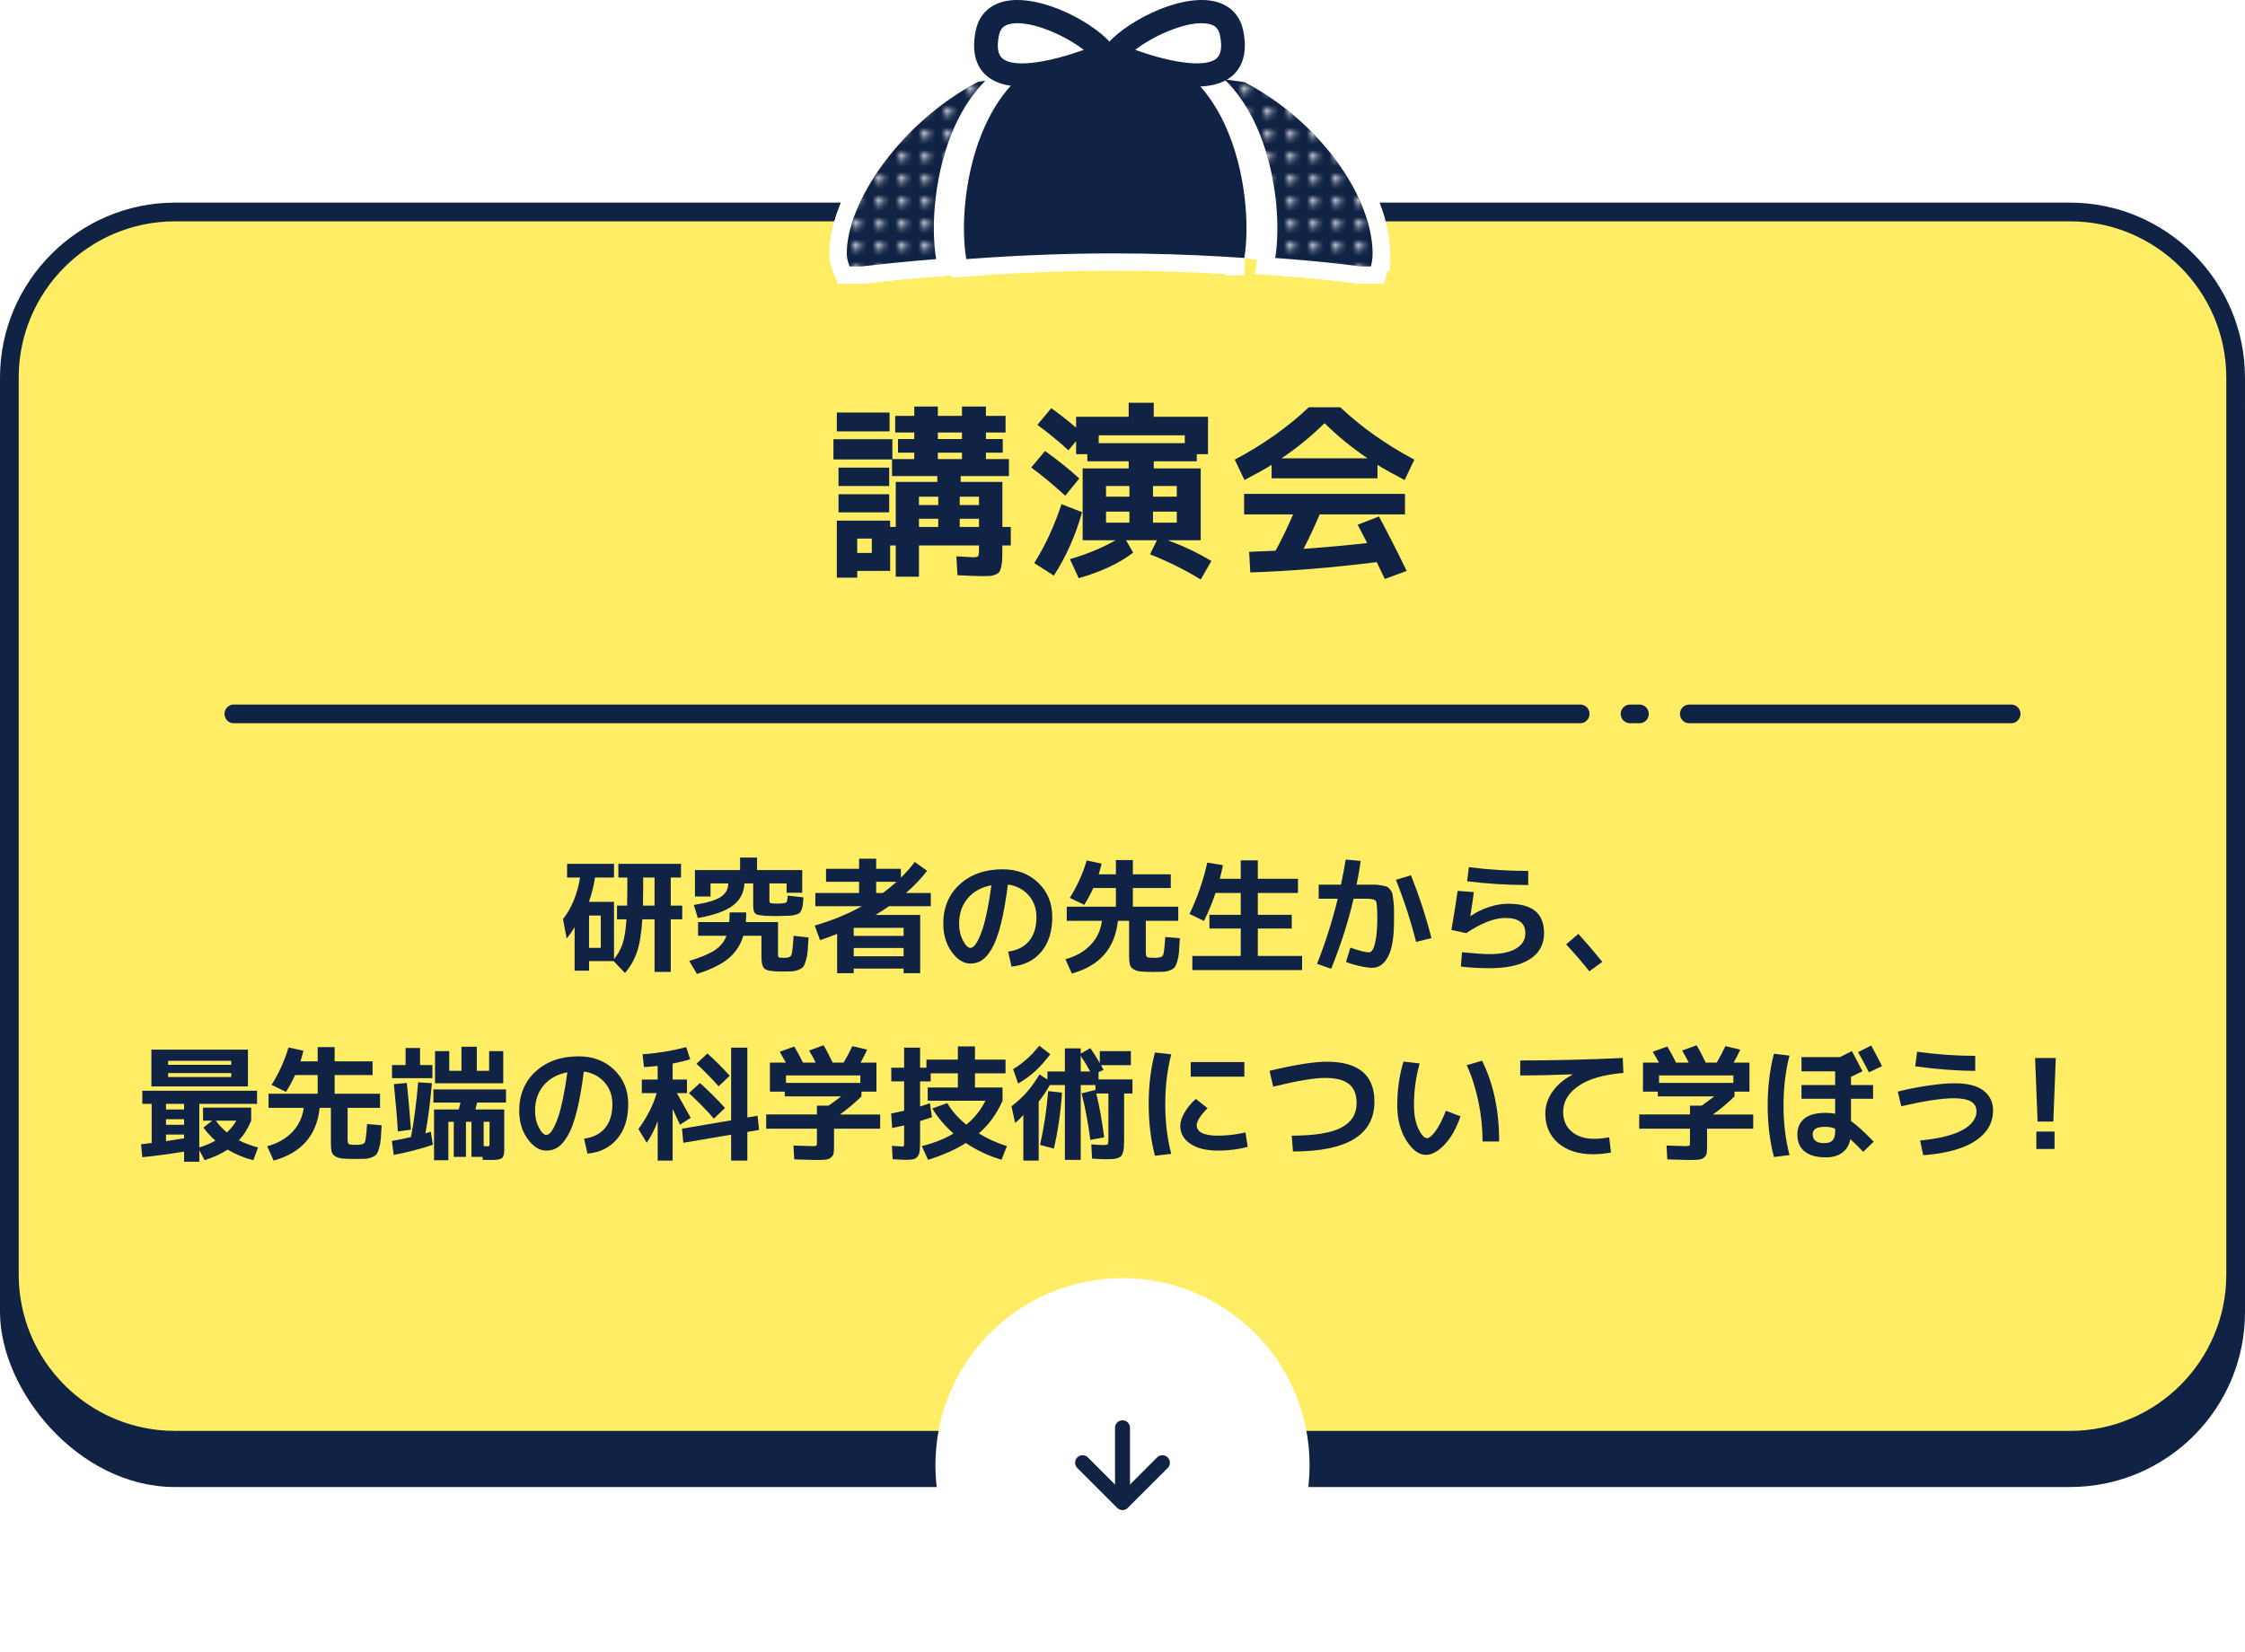 <?xml version="1.0" encoding="UTF-8"?>
<svg id="_レイヤー_2" data-name="レイヤー 2" xmlns="http://www.w3.org/2000/svg" xmlns:xlink="http://www.w3.org/1999/xlink" viewBox="0 0 360 264.999">
  <defs>
    <pattern id="Unnamed_Pattern_5" data-name="Unnamed Pattern 5" x="0" y="0" width="3.5" height="3.5" patternTransform="translate(740.364 -2505.945) scale(.916 .897)" patternUnits="userSpaceOnUse" viewBox="0 0 3.5 3.5">
      <g>
        <rect width="3.5" height="3.5" style="fill: none;"/>
        <rect x="2.39" y="2.39" width="5.72" height="5.72" style="fill: none;"/>
        <rect x="-1.11" y="2.39" width="5.72" height="5.72" style="fill: none;"/>
        <rect x="-4.61" y="2.39" width="5.72" height="5.72" style="fill: none;"/>
        <rect x="2.39" y="-1.11" width="5.72" height="5.72" style="fill: none;"/>
        <g>
          <circle cx="1.75" cy="1.75" r=".697" style="fill: #fff;"/>
          <rect x="-1.11" y="-1.11" width="5.72" height="5.72" style="fill: none;"/>
        </g>
        <rect x="-4.61" y="-1.11" width="5.72" height="5.72" style="fill: none;"/>
        <rect x="2.39" y="-4.61" width="5.72" height="5.72" style="fill: none;"/>
        <rect x="-1.11" y="-4.61" width="5.72" height="5.72" style="fill: none;"/>
        <rect x="-4.61" y="-4.61" width="5.72" height="5.72" style="fill: none;"/>
      </g>
    </pattern>
  </defs>
  <g id="_コンテンツ" data-name="コンテンツ">
    <g>
      <g>
        <rect x="0" y="38.499" width="360" height="200" rx="28.062" ry="28.062" style="fill: #102344;"/>
        <path d="M28.062,33.999h303.875c14.66,0,26.562,11.902,26.562,26.562v143.875c0,14.66-11.902,26.562-26.562,26.562H28.062c-14.66,0-26.562-11.902-26.562-26.562V60.562c0-14.66,11.902-26.562,26.562-26.562Z" style="fill: #ffed65;"/>
        <path d="M331.938,35.499c13.82,0,25.062,11.243,25.062,25.062v143.875c0,13.819-11.243,25.062-25.062,25.062H28.062c-13.819,0-25.062-11.243-25.062-25.062V60.562c0-13.82,11.243-25.062,25.062-25.062h303.875M331.938,32.499H28.062C12.628,32.499,0,45.128,0,60.562v143.875c0,15.434,12.628,28.062,28.062,28.062h303.875c15.434,0,28.062-12.628,28.062-28.062V60.562c0-15.434-12.628-28.062-28.062-28.062h0Z" style="fill: #102344;"/>
      </g>
      <g>
        <path d="M90.939,140.745v-2.2h7.521v2.2h-3.04c-.2,1.307-.527,2.606-.98,3.9h4.021v9.18c.613-.733,1.069-1.55,1.37-2.45.3-.899.51-2.21.63-3.93h-1.521v-2.2h1.62c.026-1.2.04-2.22.04-3.06v-1.44h-1.439v-2.2h10.04v2.2h-1.641v4.5h1.84v2.2h-1.84v8.439h-2.6v-8.439h-1.96c-.147,2.267-.434,4.02-.86,5.26s-1.066,2.36-1.92,3.36l-1.82-1.92h-3.939v1.54h-2.32v-7c-.373.653-.8,1.267-1.28,1.84l-.58-3.12c1.387-1.76,2.301-3.98,2.74-6.66h-2.08ZM94.46,152.026h1.88v-5.181h-1.88v5.181ZM103.1,145.245h1.86v-4.5h-1.82v1.44c0,.786-.014,1.807-.04,3.06Z" style="fill: #102344;"/>
        <path d="M125.84,153.625c.587,0,.943-.156,1.07-.47.126-.313.243-1.337.35-3.07l2.4.28c-.054.96-.104,1.7-.15,2.22-.047.521-.14,1.017-.28,1.49-.14.473-.279.8-.42.979-.14.181-.394.344-.76.49-.367.146-.733.23-1.1.25-.367.021-.904.03-1.61.03-1.413,0-2.307-.137-2.68-.41-.374-.273-.561-.917-.561-1.93v-3.4h-2.899c-.44,1.48-1.244,2.7-2.41,3.66-1.167.96-2.844,1.78-5.03,2.46l-1.24-2.08c1.813-.547,3.174-1.116,4.08-1.71.906-.593,1.54-1.37,1.9-2.33h-4.561v-2.2h5c.04-.479.061-.993.061-1.54h2.66c0,.547-.021,1.061-.061,1.54h5.16v5.2c0,.267.047.424.14.47.094.047.407.07.94.07ZM125.2,144.906c.506-.026.81-.093.909-.2.101-.106.17-.46.21-1.06l2.521.279c-.04.521-.073.914-.1,1.181-.027.267-.094.529-.2.79-.107.26-.221.439-.34.54-.12.1-.33.193-.631.279-.3.087-.606.137-.92.15s-.77.026-1.37.04c-.093,0-.243.003-.449.01-.207.007-.363.01-.471.01-.106,0-.26-.003-.46-.01-.199-.007-.354-.01-.46-.01-1.187-.026-1.927-.13-2.22-.311-.293-.18-.44-.603-.44-1.27v-3.64h-1.399c-.067,1.467-.68,2.646-1.84,3.54-1.16.893-3.04,1.566-5.641,2.02l-.64-2.1c2.106-.333,3.553-.767,4.34-1.301.787-.532,1.18-1.253,1.18-2.159h-2.84v2.1h-2.5v-4.24h7.24v-2h2.72v2h7.24v3.641h-2.5v-1.5h-2.76v2.56c0,.32.03.507.09.56.06.054.263.087.61.101.053,0,.143.003.27.01s.224.01.29.01.163-.003.29-.01.217-.01.271-.01Z" style="fill: #102344;"/>
        <path d="M140.399,146.745h7.16v9.34h-2.66v-.74h-8v.74h-2.659v-6.3c-1.04.413-1.954.747-2.74,1l-.86-2.34c2.707-.773,5.233-1.807,7.58-3.101h-7.479v-2.119h7.02v-1.801h-5.3v-2.08h5.3v-1.619h2.74v1.619h3.96v1.421c.893-.867,1.633-1.707,2.22-2.521l1.98,1.42c-.881,1.174-2.007,2.36-3.381,3.561h3.98v2.119h-6.7c-.453.32-1.173.787-2.16,1.4ZM136.899,150.106h8v-1.301h-8v1.301ZM136.899,152.045v1.32h8v-1.32h-8ZM143.779,141.425h-3.279v1.801h1.08c.812-.613,1.546-1.214,2.199-1.801Z" style="fill: #102344;"/>
        <path d="M161.66,152.625c1.453-.187,2.572-.753,3.359-1.7.787-.946,1.181-2.227,1.181-3.84,0-1.387-.424-2.557-1.271-3.51s-1.95-1.523-3.31-1.71c-.32,2.533-.697,4.657-1.13,6.37-.434,1.713-.914,3.017-1.44,3.91-.527.894-1.06,1.517-1.6,1.87-.54.353-1.157.529-1.851.529-1.08,0-2.073-.62-2.979-1.859-.907-1.24-1.36-2.754-1.36-4.54,0-2.587.88-4.687,2.64-6.301,1.761-1.612,4.061-2.42,6.9-2.42,2.293,0,4.19.721,5.69,2.16,1.5,1.44,2.25,3.273,2.25,5.5,0,2.32-.591,4.181-1.771,5.58-1.18,1.4-2.77,2.187-4.77,2.36l-.54-2.4ZM158.979,141.986c-1.613.307-2.88,1.007-3.8,2.1-.92,1.094-1.38,2.447-1.38,4.061,0,1.013.206,1.913.62,2.699.413.787.807,1.181,1.18,1.181.187,0,.38-.09.58-.271.2-.18.423-.51.67-.989.247-.48.49-1.087.73-1.82.239-.733.482-1.7.729-2.9s.47-2.553.67-4.06Z" style="fill: #102344;"/>
        <path d="M171.54,144.005c1.173-1.84,2.08-3.84,2.72-6l2.4.521c-.16.627-.32,1.193-.48,1.7h2.76v-2.28h2.721v2.28h6.08v2.199h-6.08v3h7.279v2.261h-5.199v5.06c0,.413.066.663.199.75.134.087.554.13,1.261.13.732,0,1.166-.14,1.3-.42.133-.28.253-1.253.359-2.92l2.341.2c-.054.934-.101,1.66-.141,2.18-.04.521-.127,1.01-.26,1.47-.134.46-.271.783-.41.971-.14.187-.384.353-.729.5-.348.146-.7.229-1.061.25-.359.02-.873.029-1.54.029-.946,0-1.656-.023-2.13-.069-.474-.047-.867-.17-1.18-.37-.313-.2-.507-.457-.58-.771s-.11-.776-.11-1.39v-5.6h-1.8c-.453,4.399-2.913,7.22-7.38,8.46l-1.04-2.301c1.68-.453,3.03-1.22,4.05-2.3,1.021-1.08,1.623-2.366,1.811-3.859h-5.641v-2.261h7.88v-3h-3.62c-.439.974-.927,1.874-1.46,2.7l-2.319-1.12Z" style="fill: #102344;"/>
        <path d="M198.96,137.986h2.74v2.96h6.439v2.28h-6.439v3.5h5.439v2.199h-5.439v4.4h7.1v2.26h-17.6v-2.26h7.76v-4.4h-5.021v-2.199h5.021v-3.5h-4.04c-.507,1.52-1.127,3.013-1.86,4.479l-2.319-1.12c1.253-2.586,2.206-5.333,2.859-8.24l2.5.421c-.146.786-.313,1.513-.5,2.18h3.36v-2.96Z" style="fill: #102344;"/>
        <path d="M215.84,154.285l.7-2.3c1.413.507,2.413.76,3,.76.227,0,.433-.167.62-.5.187-.333.35-.923.489-1.77.141-.847.21-1.891.21-3.131,0-1.6-.069-2.532-.21-2.8-.14-.267-.644-.399-1.51-.399h-2.08c-.88,3.76-2.08,7.507-3.6,11.239l-2.26-.8c1.333-3.373,2.439-6.853,3.319-10.439h-3.06v-2.261h3.58c.307-1.453.56-2.793.76-4.02l2.4.22c-.174,1.254-.394,2.521-.66,3.8h2.85c.34,0,.717.04,1.13.12s.697.147.851.2c.152.054.333.207.54.46.206.254.33.48.369.68.04.2.094.558.16,1.07.066.514.101.983.101,1.41v1.92c0,2.56-.313,4.447-.94,5.66s-1.474,1.82-2.54,1.82c-.52,0-1.187-.091-2-.271s-1.554-.403-2.22-.67ZM223.84,141.106l2.42-.721c1.333,3.348,2.427,6.707,3.28,10.08l-2.46.601c-.88-3.453-1.96-6.773-3.24-9.96Z" style="fill: #102344;"/>
        <path d="M233.74,142.885l2.6.2c-.12,1-.307,2.273-.561,3.82l.04.02c.881-.612,1.86-1.097,2.94-1.449,1.08-.354,2.093-.53,3.04-.53,1.986,0,3.45.39,4.391,1.17.939.78,1.409,1.97,1.409,3.57,0,1.773-.746,3.149-2.239,4.13-1.494.979-3.66,1.47-6.501,1.47-1.56,0-3.093-.087-4.6-.26l.18-2.3c1.947.199,3.42.3,4.42.3,1.841,0,3.257-.297,4.251-.891.993-.593,1.489-1.409,1.489-2.449,0-1.641-1.066-2.46-3.2-2.46-1.76,0-3.854.813-6.279,2.439l-2.38-.52c.399-2.267.732-4.354,1-6.261ZM235.54,139.085c3.146.4,6.319.601,9.52.601v2.26c-3.293,0-6.56-.2-9.8-.601l.28-2.26Z" style="fill: #102344;"/>
        <path d="M251.14,151.465l1.96-1.68c1.227,1.347,2.507,2.84,3.841,4.48l-2.08,1.52c-1.16-1.467-2.4-2.906-3.721-4.32Z" style="fill: #102344;"/>
        <path d="M32.56,179.745v-2.1h7.72v2.1c-.507,1.24-1.166,2.287-1.979,3.14.813.428,1.84.813,3.08,1.16l-.76,2.04c-1.467-.373-2.841-.939-4.12-1.7-1,.653-2.228,1.221-3.681,1.7l-.859-1.6v1.84h-2.44v-1.62c-2.279.373-4.514.673-6.7.9l-.199-2.08c.746-.08,1.312-.146,1.699-.2v-6.28h-1.5v-2.1h18.4v2.1h-9.26v6.98c.88-.253,1.74-.613,2.58-1.08-.681-.587-1.32-1.287-1.92-2.101l1.399-1.1h-1.46ZM26.96,174.245h-2.681v-5.9h15.48v5.9h-12.8ZM29.52,177.045h-2.899v.9h2.899v-.9ZM26.62,180.406h2.899v-.9h-2.899v.9ZM29.52,182.566v-.601h-2.899v1.061c.52-.08,1.486-.233,2.899-.46ZM26.96,170.785h10.12v-.64h-10.12v.64ZM26.96,172.106v.64h10.12v-.64h-10.12ZM34.62,179.745c.453.653,1.04,1.28,1.76,1.88.587-.533,1.093-1.16,1.52-1.88h-3.279Z" style="fill: #102344;"/>
        <path d="M43.54,174.005c1.173-1.84,2.08-3.84,2.72-6l2.4.521c-.16.627-.32,1.193-.48,1.7h2.76v-2.28h2.721v2.28h6.08v2.199h-6.08v3h7.279v2.261h-5.199v5.06c0,.413.066.663.199.75.134.087.554.13,1.261.13.732,0,1.166-.14,1.3-.42.133-.28.253-1.253.359-2.92l2.341.2c-.054.934-.101,1.66-.141,2.18-.04.521-.127,1.01-.26,1.47-.134.46-.271.783-.41.971-.14.187-.384.353-.729.5-.348.146-.7.229-1.061.25-.359.02-.873.029-1.54.029-.946,0-1.656-.023-2.13-.069-.474-.047-.867-.17-1.18-.37-.313-.2-.507-.457-.58-.771s-.11-.776-.11-1.39v-5.6h-1.8c-.453,4.399-2.913,7.22-7.38,8.46l-1.04-2.301c1.68-.453,3.03-1.22,4.05-2.3,1.021-1.08,1.623-2.366,1.811-3.859h-5.641v-2.261h7.88v-3h-3.62c-.439.974-.927,1.874-1.46,2.7l-2.319-1.12Z" style="fill: #102344;"/>
        <path d="M65.899,182.366c.467-2.387.854-5.313,1.16-8.78l2.2.141c-.254,2.973-.6,5.653-1.04,8.04.106-.027.257-.07.45-.131.193-.06.33-.103.41-.13l.34,2.101c-2.067.692-4.16,1.232-6.28,1.62l-.3-2.24c.813-.134,1.833-.34,3.06-.62ZM65.04,168.085h2.319v2.74h1.98v2.1h-6.48v-2.1h2.181v-2.74ZM63.16,173.885l2.08-.199c.199,1.813.42,4.313.659,7.5l-2.1.279c-.12-2.08-.333-4.606-.64-7.58ZM69.5,176.845v-2.119h11.64v2.119h-4.64c-.094.454-.181.82-.26,1.101h4.619v6.479c0,.681-.123,1.12-.369,1.32-.247.2-.797.3-1.65.3-.547,0-1.027-.007-1.44-.02l-.02-.48h-1.78v-5.62h-.88v5.62h-1.96v-5.62h-.86v6.16h-2.3v-8.14h3.96c.134-.48.227-.847.28-1.101h-4.34ZM76.46,167.885v3.86h1.979v-3.16h2.261v5.16h-10.94v-5.16h2.28v3.16h1.96v-3.86h2.46ZM78.5,179.925h-.94v3.9c.187.014.38.02.58.02.173,0,.276-.02.311-.06.032-.04.05-.153.05-.34v-3.521Z" style="fill: #102344;"/>
        <path d="M93.66,182.625c1.453-.187,2.572-.753,3.359-1.7.787-.946,1.181-2.227,1.181-3.84,0-1.387-.424-2.557-1.271-3.51s-1.95-1.523-3.31-1.71c-.32,2.533-.697,4.657-1.13,6.37-.434,1.713-.914,3.017-1.44,3.91-.527.894-1.06,1.517-1.6,1.87-.54.353-1.157.529-1.851.529-1.08,0-2.073-.62-2.979-1.859-.907-1.24-1.36-2.754-1.36-4.54,0-2.587.88-4.687,2.64-6.301,1.761-1.612,4.061-2.42,6.9-2.42,2.293,0,4.19.721,5.69,2.16,1.5,1.44,2.25,3.273,2.25,5.5,0,2.32-.591,4.181-1.771,5.58-1.18,1.4-2.77,2.187-4.77,2.36l-.54-2.4ZM90.979,171.986c-1.613.307-2.88,1.007-3.8,2.1-.92,1.094-1.38,2.447-1.38,4.061,0,1.013.206,1.913.62,2.699.413.787.807,1.181,1.18,1.181.187,0,.38-.09.58-.271.2-.18.423-.51.67-.989.247-.48.49-1.087.73-1.82.239-.733.482-1.7.729-2.9s.47-2.553.67-4.06Z" style="fill: #102344;"/>
        <path d="M102.92,173.146h2.54v-2.181c-.72.08-1.454.141-2.2.181l-.22-2.061c2.319-.146,4.653-.526,7-1.14l.64,1.939c-.827.268-1.767.5-2.82.7v2.561h2.301v2.18h-1.62c.8,1.413,1.54,2.733,2.22,3.96l-1.72,1.1c-.254-.56-.647-1.399-1.181-2.52v8.28h-2.399v-6.341c-.467,1.308-1.054,2.468-1.76,3.48l-1.32-2.2c1.413-1.96,2.387-3.88,2.92-5.76h-2.38v-2.18ZM117.24,181.986l-7.66,1.3-.221-2.26,7.881-1.34v-11.66h2.6v11.2l1.64-.28.24,2.28-1.88.319v4.601h-2.6v-4.16ZM114.479,179.406c-1.213-1.373-2.547-2.733-4-4.08l1.761-1.62c1.492,1.334,2.833,2.667,4.02,4l-1.78,1.7ZM115.24,174.226c-1.147-1.28-2.334-2.487-3.561-3.62l1.76-1.641c1.254,1.12,2.447,2.313,3.58,3.58l-1.779,1.681Z" style="fill: #102344;"/>
        <path d="M131,183.146v-2.12h-8.141v-2.28h8.141v-1.42h1.88c.52-.36,1.187-.854,2-1.48h-9.04v-.76h-2.38v-4.66h2.56c-.307-.573-.633-1.152-.979-1.739l2.319-.841c.453.733.92,1.594,1.4,2.58h2.04c-.347-.692-.7-1.34-1.06-1.939l2.319-.84c.427.693.913,1.62,1.46,2.779h1.76c.533-.906,1-1.786,1.4-2.64l2.38.56c-.293.654-.646,1.348-1.06,2.08h2.54v4.66h-2.4v.76c-1.12,1.094-2.273,2.061-3.46,2.9h6.46v2.28h-7.399v2.54c0,.627-.021,1.083-.061,1.37-.04.286-.184.526-.43.72-.247.193-.547.307-.9.34s-.923.05-1.71.05c-.387,0-1.479-.033-3.28-.1l-.119-2.22c1.64.066,2.64.1,3,.1.373,0,.593-.03.659-.09.067-.061.101-.257.101-.59ZM137.96,172.486h-11.92v1.2h11.92v-1.2Z" style="fill: #102344;"/>
        <path d="M149.5,177.785l2.399-.86c.747,1.268,1.767,2.42,3.061,3.46,1.333-1.119,2.353-2.399,3.06-3.84h-9.26v-2.12h4.84v-2.279h-4.359v1.3h-1.7v4.02c.546-.16,1.073-.333,1.58-.52l.319,2.24c-.653.227-1.286.433-1.899.619v2.94c0,.813-.021,1.413-.061,1.8s-.156.703-.35.95-.437.396-.73.45c-.293.053-.746.08-1.359.08-.24,0-.874-.033-1.9-.101l-.12-2.14c.894.066,1.447.1,1.66.1.146,0,.233-.04.26-.119.027-.08.04-.354.04-.82v-2.44c-.56.134-1.2.273-1.92.42l-.16-2.34c.453-.08,1.146-.227,2.08-.439v-4.7h-2.06v-2.2h2.06v-3.22h2.561v3.22h1.02v-1.3h5.04v-2.12h2.74v2.12h4.9v2.2h-4.9v2.279h4.42v2.12c-.92,2.094-2.187,3.84-3.8,5.24,1.387.854,2.887,1.533,4.5,2.04l-.86,2.18c-2.054-.6-3.96-1.493-5.72-2.68-1.68,1.053-3.7,1.953-6.061,2.7l-1-2.2c1.934-.493,3.627-1.167,5.08-2.021-1.413-1.253-2.547-2.593-3.399-4.02Z" style="fill: #102344;"/>
        <path d="M170.76,168.146h2.54v.84l1.54-.88c.533.76,1.04,1.56,1.52,2.399v-1.92h4.98v2.26h-4.78c.134.24.267.487.4.74l-.8.38v1.16h5.439v2.26h-1.34v7.261c0,.547-.01.977-.03,1.29-.02.313-.069.606-.149.88-.08.272-.174.47-.28.59s-.283.227-.53.32c-.247.093-.51.149-.79.17-.279.02-.66.029-1.14.029-.561,0-1.3-.033-2.22-.1l-.12-2.28c.812.067,1.446.101,1.899.101.413,0,.657-.04.73-.12s.11-.347.11-.8v-7.341h-1.94c.507,2.08.927,4.42,1.26,7.021l-2.22.42c-.36-2.786-.827-5.273-1.4-7.46l2.221-.561v-.779h-2.36v12h-2.54v-12h-2.42c-.48.894-1.073,1.779-1.78,2.66v9.46h-2.46v-7.32c-.493.56-.934.987-1.32,1.28l-.579-2.681c.96-.732,1.776-1.482,2.449-2.25.674-.767,1.356-1.716,2.051-2.85l1.26.82v-1.301h2.8v-3.699ZM163.26,173.785l-.8-2.3c1.626-1,3.02-2.253,4.18-3.76l1.78,1.359c-.827,1.094-1.634,2-2.42,2.72-.787.721-1.7,1.381-2.74,1.98ZM166.779,183.625c.627-2.76,1.061-5.633,1.301-8.62l2.22.24c-.214,3.146-.646,6.14-1.3,8.98l-2.221-.601ZM174.819,171.845c-.439-.812-.946-1.646-1.52-2.5v2.5h1.52Z" style="fill: #102344;"/>
        <path d="M187.819,169.106c-.64,2.439-.96,5.1-.96,7.979s.32,5.54.96,7.98l-2.619.3c-.667-2.547-1-5.307-1-8.28,0-2.973.333-5.733,1-8.28l2.619.301ZM199.72,181.625l.36,2.32c-1.521.399-3.101.6-4.74.6-1.88,0-3.363-.363-4.45-1.09s-1.63-1.696-1.63-2.91c0-.586.223-1.276.67-2.069.446-.794,1.057-1.537,1.83-2.23l1.88,1.5c-.547.533-.974,1.044-1.28,1.53s-.46.877-.46,1.17c0,1.133,1.146,1.7,3.44,1.7,1.439,0,2.9-.174,4.38-.521ZM190.939,172.686v-2.341h8.601v2.341h-8.601Z" style="fill: #102344;"/>
        <path d="M204.16,174.285l-.58-2.54c4.08-.973,7.133-1.46,9.16-1.46,5.106,0,7.659,2.134,7.659,6.4,0,5.333-4.354,8-13.06,8l-.2-2.54c3.667,0,6.316-.431,7.95-1.29,1.633-.86,2.45-2.163,2.45-3.91,0-1.4-.407-2.427-1.221-3.08s-2.1-.98-3.859-.98c-1.681,0-4.447.467-8.3,1.4Z" style="fill: #102344;"/>
        <path d="M227.66,170.566c-.614,2.106-.92,4.347-.92,6.72,0,1.48.236,2.727.71,3.74.473,1.014.942,1.52,1.409,1.52.334,0,.78-.38,1.341-1.14.56-.76,1.112-1.847,1.659-3.26l2.341.899c-.667,1.934-1.521,3.447-2.561,4.54-1.04,1.094-2.033,1.641-2.979,1.641-1.134,0-2.184-.773-3.15-2.32s-1.45-3.42-1.45-5.62c0-2.507.333-4.847,1-7.02l2.601.3ZM235.2,170.845l2.46-.72c1.826,3.68,2.739,8,2.739,12.96h-2.659c0-2.146-.224-4.286-.671-6.42-.446-2.133-1.069-4.073-1.869-5.82Z" style="fill: #102344;"/>
        <path d="M243.78,170.085c5.387,0,10.866-.133,16.439-.399l.101,2.399c-3.188.267-5.594.967-7.221,2.101-1.627,1.133-2.439,2.513-2.439,4.14,0,1.333.453,2.387,1.359,3.16.907.773,2.101,1.16,3.58,1.16.773,0,1.587-.08,2.44-.24l.3,2.439c-1,.187-1.96.28-2.88.28-2.333,0-4.193-.594-5.58-1.78s-2.08-2.772-2.08-4.76c0-1.227.38-2.387,1.141-3.479.76-1.094,1.84-2.014,3.239-2.761v-.04c-2.92.12-5.72.181-8.399.181v-2.4Z" style="fill: #102344;"/>
        <path d="M271,183.146v-2.12h-8.14v-2.28h8.14v-1.42h1.88c.521-.36,1.187-.854,2-1.48h-9.04v-.76h-2.38v-4.66h2.56c-.307-.573-.633-1.152-.979-1.739l2.32-.841c.453.733.92,1.594,1.399,2.58h2.04c-.347-.692-.7-1.34-1.06-1.939l2.319-.84c.427.693.913,1.62,1.46,2.779h1.761c.533-.906,1-1.786,1.399-2.64l2.38.56c-.293.654-.646,1.348-1.06,2.08h2.54v4.66h-2.4v.76c-1.12,1.094-2.273,2.061-3.46,2.9h6.46v2.28h-7.399v2.54c0,.627-.021,1.083-.061,1.37-.04.286-.184.526-.43.72-.247.193-.547.307-.9.34s-.923.05-1.71.05c-.387,0-1.479-.033-3.279-.1l-.12-2.22c1.64.066,2.64.1,3,.1.373,0,.593-.03.66-.09.066-.061.1-.257.1-.59ZM277.96,172.486h-11.92v1.2h11.92v-1.2Z" style="fill: #102344;"/>
        <path d="M284.46,169.005l2.5.3c-.64,2.44-.96,5.101-.96,7.98s.32,5.54.96,7.98l-2.5.3c-.667-2.547-1-5.307-1-8.28,0-2.973.333-5.733,1-8.28ZM294.28,178.625v-2.399h-5.4v-2.2h5.4v-2.2h-5.4v-2.28h6.16l1.92-.96c.613,1.134,1.18,2.214,1.7,3.24l-1.84.88v1.32h3.54v2.2h-3.54v3.579c.973.694,2.187,1.794,3.64,3.301l-1.68,1.64c-.707-.76-1.394-1.44-2.061-2.04-.187.947-.62,1.67-1.3,2.17s-1.547.75-2.6.75c-1.507,0-2.65-.313-3.431-.939-.779-.627-1.17-1.54-1.17-2.74,0-1.066.367-1.91,1.101-2.53.732-.62,1.899-.93,3.5-.93.52,0,1.006.047,1.46.14ZM294.28,181.026c-.467-.2-1-.3-1.601-.3-.707,0-1.217.1-1.529.3-.313.2-.471.507-.471.92,0,.934.627,1.399,1.88,1.399.601,0,1.037-.149,1.311-.449.273-.301.41-.79.41-1.471v-.399ZM301.8,170.986l-2.1,1c-.601-1.16-1.181-2.24-1.74-3.24l2.1-1.06c.48.866,1.061,1.967,1.74,3.3Z" style="fill: #102344;"/>
        <path d="M304.32,175.085c1.56-.399,3.183-.723,4.87-.97,1.687-.247,3.109-.37,4.27-.37,2.08,0,3.623.396,4.63,1.19,1.007.793,1.51,1.843,1.51,3.149,0,2.014-.946,3.647-2.84,4.9s-4.68,2.02-8.359,2.3l-.5-2.36c3.08-.307,5.356-.873,6.83-1.699,1.473-.827,2.21-1.827,2.21-3,0-1.387-1.2-2.08-3.601-2.08-1.934,0-4.753.427-8.46,1.279l-.56-2.34ZM307.12,171.026l.3-2.34c3.187.439,6.293.659,9.32.659v2.4c-2.934,0-6.141-.24-9.62-.72Z" style="fill: #102344;"/>
        <path d="M326.34,169.686h3.32l-.4,10.199h-2.52l-.4-10.199ZM326.54,184.285v-2.8h2.92v2.8h-2.92Z" style="fill: #102344;"/>
      </g>
      <g>
        <path d="M133.649,73.689v-3.24h9.45v3.18h3.51v-1.02h-2.609v-2.19h2.609v-1.05h-3.06v-2.67h3.06v-1.5h3.78v1.5h3.87v-1.5h3.84v1.5h3.15v2.67h-3.15v1.05h2.7v2.19h-2.7v1.02h3.69v2.73h-7.74v.93h6.69v7.229h1.35v2.971h-1.35v.33c0,.779-.011,1.399-.03,1.859-.021.46-.075.88-.165,1.261-.09.379-.195.649-.315.81s-.325.3-.614.42c-.291.12-.585.189-.886.21-.3.02-.729.03-1.29.03-.5,0-1.8-.051-3.899-.15l-.181-3.03c1.601.101,2.51.15,2.73.15.42,0,.675-.064.765-.195.091-.13.136-.494.136-1.095v-.6h-9.631v5.01h-3.72v-5.01h-.899v4.08h-5.28v1.08h-3.271v-9.15h8.551v1.02h.899v-7.229h6.66v-.93h-7.26v-2.67h-9.391ZM134.189,69.189v-3.03h8.46v3.03h-8.46ZM134.46,77.949v-2.94h8.13v2.94h-8.13ZM134.46,82.178v-2.91h8.13v2.91h-8.13ZM137.46,88.689h2.34v-2.311h-2.34v2.311ZM147.359,81.008h3.091v-1.35h-3.091v1.35ZM147.359,83.199v1.319h3.091v-1.319h-3.091ZM150.39,70.418h3.87v-1.05h-3.87v1.05ZM150.39,72.609v1.02h3.87v-1.02h-3.87ZM156.99,81.008v-1.35h-3.091v1.35h3.091ZM156.99,83.199h-3.091v1.319h3.091v-1.319Z" style="fill: #102344;"/>
        <path d="M170.819,79.508c-1.8-1.659-3.62-3.17-5.46-4.53l2.221-2.64c2.06,1.46,3.89,2.931,5.489,4.41l-2.25,2.76ZM173.52,82.149c-1.061,3.76-2.57,7.149-4.529,10.17l-3.15-2.011c1.74-2.739,3.199-5.89,4.38-9.449l3.3,1.29ZM166.35,68.138l2.22-2.67c1.28.9,2.61,1.94,3.99,3.12v-1.74h8.431v-2.25h4.02v2.25h8.7v6h-1.8v1.141h-6.9v1.14h7.53v11.521h-5.25c2.56.96,4.88,2.069,6.96,3.329l-1.71,2.971c-2.46-1.521-5.171-2.87-8.13-4.05l1.109-2.25h-4.95l1.141,1.979c-2.12,1.66-5.03,3.03-8.73,4.11l-1.41-3.061c2.7-.779,5.141-1.789,7.32-3.029h-5.28v-11.521h7.381v-1.14h-6.631v-1.141h-1.8v-2.1l-1.229,1.47c-1.461-1.34-3.12-2.7-4.98-4.08ZM189.99,69.819h-13.801v1.26h13.801v-1.26ZM181.109,79.659v-1.71h-3.75v1.71h3.75ZM181.109,82.058h-3.75v1.771h3.75v-1.771ZM184.89,79.659h3.811v-1.71h-3.811v1.71ZM184.89,82.058v1.771h3.811v-1.771h-3.811Z" style="fill: #102344;"/>
        <path d="M220.89,74.558v2.16h-16.98v-2.16c-1.02.641-2.47,1.451-4.35,2.431l-1.56-3.271c4.5-2.38,8.46-5.18,11.88-8.399h5.04c3.42,3.22,7.38,6.02,11.88,8.399l-1.561,3.271c-1.88-.979-3.33-1.79-4.35-2.431ZM221.13,82.838c1.439,2.681,2.92,5.591,4.439,8.73l-3.51,1.29c-.521-1.121-.95-2.021-1.29-2.7-7.2.899-13.96,1.449-20.28,1.649l-.18-3.3c.319-.02.765-.04,1.335-.06s1.09-.04,1.561-.061c.47-.02.915-.039,1.335-.06.859-1.54,1.8-3.48,2.819-5.82h-7.859v-3.3h25.8v3.3h-13.68c-.82,1.92-1.681,3.761-2.58,5.521,3.64-.26,7.039-.57,10.199-.931-.38-.76-.89-1.739-1.529-2.939l3.42-1.32ZM219.3,73.508c-2.5-1.68-4.8-3.56-6.9-5.64-2.1,2.08-4.4,3.96-6.899,5.64h13.8Z" style="fill: #102344;"/>
      </g>
      <g>
        <circle cx="180" cy="234.999" r="30" style="fill: #fff;"/>
        <g>
          <line x1="180" y1="228.999" x2="180" y2="240.999" style="fill: none; stroke: #102344; stroke-linecap: round; stroke-linejoin: round; stroke-width: 2.4px;"/>
          <line x1="186.4" y1="234.599" x2="180.4" y2="240.599" style="fill: none; stroke: #102344; stroke-linecap: round; stroke-linejoin: round; stroke-width: 2.4px;"/>
          <line x1="173.6" y1="234.599" x2="179.6" y2="240.599" style="fill: none; stroke: #102344; stroke-linecap: round; stroke-linejoin: round; stroke-width: 2.4px;"/>
        </g>
      </g>
      <line x1="37.5" y1="114.499" x2="322.5" y2="114.499" style="fill: none; stroke: #102344; stroke-dasharray: 215.892 8 1.5 8; stroke-linecap: round; stroke-linejoin: round; stroke-width: 3px;"/>
      <g>
        <g>
          <g>
            <path d="M220.106,40.678c0,.672-.089,1.353-.277,2.052h-1.597c-3.347-.428-8.014-.943-13.744-1.353.857-5.212.232-14.083-3.088-21.304-1.339-2.925-3.043-5.387-5.042-7.343,1.071.14,2.16.288,3.24.463,12.164,6.356,20.509,18.501,20.509,27.485Z" style="fill: #102344;"/>
            <path d="M153.185,20.073c-3.365,7.308-3.963,16.301-3.061,21.487-4.828.375-8.889.803-11.959,1.17h-1.919c-.303-.751-.464-1.441-.464-2.052,0-8.251,8.603-21.024,21.08-27.564.384-.061.768-.114,1.151-.166-1.91,1.912-3.534,4.304-4.828,7.125Z" style="fill: #102344;"/>
            <path d="M220.106,40.678c0,.672-.089,1.353-.277,2.052h-1.597c-3.347-.428-8.014-.943-13.744-1.353.857-5.212.232-14.083-3.088-21.304-1.339-2.925-3.043-5.387-5.042-7.343,1.071.14,2.16.288,3.24.463,12.164,6.356,20.509,18.501,20.509,27.485Z" style="fill: url(#Unnamed_Pattern_5);"/>
            <path d="M153.185,20.073c-3.365,7.308-3.963,16.301-3.061,21.487-4.828.375-8.889.803-11.959,1.17h-1.919c-.303-.751-.464-1.441-.464-2.052,0-8.251,8.603-21.024,21.08-27.564.384-.061.768-.114,1.151-.166-1.91,1.912-3.534,4.304-4.828,7.125Z" style="fill: url(#Unnamed_Pattern_5);"/>
            <path d="M199.539,41.376c-1.142-.079-2.329-.157-3.561-.227-5.132-.297-10.968-.506-17.367-.506-7.381,0-14.19.279-20.089.664-1.232.087-2.428.166-3.57.253-.901-5.186-.303-14.179,3.061-21.487,1.294-2.82,2.918-5.212,4.828-7.125,2.499-.367,4.971-.646,7.363-.838h.009c2.66-.218,5.212-.332,7.595-.332h.143c1.901.009,3.9.079,5.988.21,2.41.166,4.926.41,7.47.742,1.999,1.956,3.704,4.418,5.042,7.343,3.32,7.221,3.945,16.091,3.088,21.304Z" style="fill: #102344;"/>
            <path d="M164.015,13.886c-2.161,0-4.148-.424-5.596-1.557-1.377-1.079-2.832-3.248-1.947-7.456.529-2.519,2.245-4.189,4.828-4.703,5.784-1.148,14.797,3.754,17.395,7.442l1.296,1.839-2.082.917c-1.69.744-8.363,3.518-13.894,3.518ZM163.164,3.721c-.392,0-.763.032-1.107.1-1.081.215-1.635.754-1.856,1.803-.399,1.896-.197,3.174.599,3.797,2.084,1.634,8.156.33,12.986-1.427-2.718-2.099-7.392-4.274-10.621-4.274Z" style="fill: #102344;"/>
            <path d="M191.807,13.886c-5.531,0-12.203-2.774-13.894-3.518l-2.082-.917,1.296-1.839c2.598-3.687,11.616-8.591,17.395-7.442,2.583.513,4.298,2.183,4.828,4.703.885,4.207-.571,6.377-1.947,7.456-1.447,1.134-3.434,1.557-5.596,1.557ZM182.038,7.993c4.833,1.755,10.905,3.058,12.985,1.427.795-.624.997-1.901.598-3.797-.221-1.049-.775-1.588-1.856-1.803-3.17-.63-8.678,1.818-11.727,4.172Z" style="fill: #102344;"/>
            <polygon points="170.382 13.823 177.235 8.347 184.089 12.344 182.815 15.992 170.382 13.823" style="fill: #102344;"/>
          </g>
          <g>
            <path d="M220.106,40.678c0,.672-.089,1.353-.277,2.052h-1.597c-3.347-.428-8.014-.943-13.744-1.353.857-5.212.232-14.083-3.088-21.304-1.339-2.925-3.043-5.387-5.042-7.343,1.071.14,2.16.288,3.24.463,12.164,6.356,20.509,18.501,20.509,27.485Z" style="fill: none; stroke: #fff; stroke-width: 5.547px;"/>
            <path d="M153.185,20.073c-3.365,7.308-3.963,16.301-3.061,21.487-4.828.375-8.889.803-11.959,1.17h-1.919c-.303-.751-.464-1.441-.464-2.052,0-8.251,8.603-21.024,21.08-27.564.384-.061.768-.114,1.151-.166-1.91,1.912-3.534,4.304-4.828,7.125Z" style="fill: none; stroke: #fff; stroke-width: 5.547px;"/>
            <path d="M220.106,40.678c0,.672-.089,1.353-.277,2.052h-1.597c-3.347-.428-8.014-.943-13.744-1.353.857-5.212.232-14.083-3.088-21.304-1.339-2.925-3.043-5.387-5.042-7.343,1.071.14,2.16.288,3.24.463,12.164,6.356,20.509,18.501,20.509,27.485Z" style="fill: none; stroke: #fff; stroke-width: 5.547px;"/>
            <path d="M153.185,20.073c-3.365,7.308-3.963,16.301-3.061,21.487-4.828.375-8.889.803-11.959,1.17h-1.919c-.303-.751-.464-1.441-.464-2.052,0-8.251,8.603-21.024,21.08-27.564.384-.061.768-.114,1.151-.166-1.91,1.912-3.534,4.304-4.828,7.125Z" style="fill: none; stroke: #fff; stroke-width: 5.547px;"/>
            <path d="M199.539,41.376c-1.142-.079-2.329-.157-3.561-.227-5.132-.297-10.968-.506-17.367-.506-7.381,0-14.19.279-20.089.664-1.232.087-2.428.166-3.57.253-.901-5.186-.303-14.179,3.061-21.487,1.294-2.82,2.918-5.212,4.828-7.125,2.499-.367,4.971-.646,7.363-.838h.009c2.66-.218,5.212-.332,7.595-.332h.143c1.901.009,3.9.079,5.988.21,2.41.166,4.926.41,7.47.742,1.999,1.956,3.704,4.418,5.042,7.343,3.32,7.221,3.945,16.091,3.088,21.304Z" style="fill: none; stroke: #fff; stroke-width: 5.547px;"/>
            <path d="M164.015,13.886c-2.161,0-4.148-.424-5.596-1.557-1.377-1.079-2.832-3.248-1.947-7.456.529-2.519,2.245-4.189,4.828-4.703,5.784-1.148,14.797,3.754,17.395,7.442l1.296,1.839-2.082.917c-1.69.744-8.363,3.518-13.894,3.518ZM163.164,3.721c-.392,0-.763.032-1.107.1-1.081.215-1.635.754-1.856,1.803-.399,1.896-.197,3.174.599,3.797,2.084,1.634,8.156.33,12.986-1.427-2.718-2.099-7.392-4.274-10.621-4.274Z" style="fill: none; stroke: #fff; stroke-width: 5.547px;"/>
            <path d="M191.807,13.886c-5.531,0-12.203-2.774-13.894-3.518l-2.082-.917,1.296-1.839c2.598-3.687,11.616-8.591,17.395-7.442,2.583.513,4.298,2.183,4.828,4.703.885,4.207-.571,6.377-1.947,7.456-1.447,1.134-3.434,1.557-5.596,1.557ZM182.038,7.993c4.833,1.755,10.905,3.058,12.985,1.427.795-.624.997-1.901.598-3.797-.221-1.049-.775-1.588-1.856-1.803-3.17-.63-8.678,1.818-11.727,4.172Z" style="fill: none; stroke: #fff; stroke-width: 5.547px;"/>
            <polygon points="170.382 13.823 177.235 8.347 184.089 12.344 182.815 15.992 170.382 13.823" style="fill: none; stroke: #fff; stroke-width: 5.547px;"/>
          </g>
          <g>
            <path d="M220.106,40.678c0,.672-.089,1.353-.277,2.052h-1.597c-3.347-.428-8.014-.943-13.744-1.353.857-5.212.232-14.083-3.088-21.304-1.339-2.925-3.043-5.387-5.042-7.343,1.071.14,2.16.288,3.24.463,12.164,6.356,20.509,18.501,20.509,27.485Z" style="fill: #fff;"/>
            <path d="M153.185,20.073c-3.365,7.308-3.963,16.301-3.061,21.487-4.828.375-8.889.803-11.959,1.17h-1.919c-.303-.751-.464-1.441-.464-2.052,0-8.251,8.603-21.024,21.08-27.564.384-.061.768-.114,1.151-.166-1.91,1.912-3.534,4.304-4.828,7.125Z" style="fill: #fff;"/>
            <path d="M220.106,40.678c0,.672-.089,1.353-.277,2.052h-1.597c-3.347-.428-8.014-.943-13.744-1.353.857-5.212.232-14.083-3.088-21.304-1.339-2.925-3.043-5.387-5.042-7.343,1.071.14,2.16.288,3.24.463,12.164,6.356,20.509,18.501,20.509,27.485Z" style="fill: #fff;"/>
            <path d="M153.185,20.073c-3.365,7.308-3.963,16.301-3.061,21.487-4.828.375-8.889.803-11.959,1.17h-1.919c-.303-.751-.464-1.441-.464-2.052,0-8.251,8.603-21.024,21.08-27.564.384-.061.768-.114,1.151-.166-1.91,1.912-3.534,4.304-4.828,7.125Z" style="fill: #fff;"/>
            <path d="M199.539,41.376c-1.142-.079-2.329-.157-3.561-.227-5.132-.297-10.968-.506-17.367-.506-7.381,0-14.19.279-20.089.664-1.232.087-2.428.166-3.57.253-.901-5.186-.303-14.179,3.061-21.487,1.294-2.82,2.918-5.212,4.828-7.125,2.499-.367,4.971-.646,7.363-.838h.009c2.66-.218,5.212-.332,7.595-.332h.143c1.901.009,3.9.079,5.988.21,2.41.166,4.926.41,7.47.742,1.999,1.956,3.704,4.418,5.042,7.343,3.32,7.221,3.945,16.091,3.088,21.304Z" style="fill: #fff;"/>
            <path d="M164.015,13.886c-2.161,0-4.148-.424-5.596-1.557-1.377-1.079-2.832-3.248-1.947-7.456.529-2.519,2.245-4.189,4.828-4.703,5.784-1.148,14.797,3.754,17.395,7.442l1.296,1.839-2.082.917c-1.69.744-8.363,3.518-13.894,3.518ZM163.164,3.721c-.392,0-.763.032-1.107.1-1.081.215-1.635.754-1.856,1.803-.399,1.896-.197,3.174.599,3.797,2.084,1.634,8.156.33,12.986-1.427-2.718-2.099-7.392-4.274-10.621-4.274Z" style="fill: #fff;"/>
            <path d="M191.807,13.886c-5.531,0-12.203-2.774-13.894-3.518l-2.082-.917,1.296-1.839c2.598-3.687,11.616-8.591,17.395-7.442,2.583.513,4.298,2.183,4.828,4.703.885,4.207-.571,6.377-1.947,7.456-1.447,1.134-3.434,1.557-5.596,1.557ZM182.038,7.993c4.833,1.755,10.905,3.058,12.985,1.427.795-.624.997-1.901.598-3.797-.221-1.049-.775-1.588-1.856-1.803-3.17-.63-8.678,1.818-11.727,4.172Z" style="fill: #fff;"/>
            <polygon points="170.382 13.823 177.235 8.347 184.089 12.344 182.815 15.992 170.382 13.823" style="fill: #fff;"/>
          </g>
        </g>
        <g>
          <path d="M220.106,40.678c0,.672-.089,1.353-.277,2.052h-1.597c-3.347-.428-8.014-.943-13.744-1.353.857-5.212.232-14.083-3.088-21.304-1.339-2.925-3.043-5.387-5.042-7.343,1.071.14,2.16.288,3.24.463,12.164,6.356,20.509,18.501,20.509,27.485Z" style="fill: #102344;"/>
          <path d="M153.185,20.073c-3.365,7.308-3.963,16.301-3.061,21.487-4.828.375-8.889.803-11.959,1.17h-1.919c-.303-.751-.464-1.441-.464-2.052,0-8.251,8.603-21.024,21.08-27.564.384-.061.768-.114,1.151-.166-1.91,1.912-3.534,4.304-4.828,7.125Z" style="fill: #102344;"/>
          <path d="M220.106,40.678c0,.672-.089,1.353-.277,2.052h-1.597c-3.347-.428-8.014-.943-13.744-1.353.857-5.212.232-14.083-3.088-21.304-1.339-2.925-3.043-5.387-5.042-7.343,1.071.14,2.16.288,3.24.463,12.164,6.356,20.509,18.501,20.509,27.485Z" style="fill: url(#Unnamed_Pattern_5);"/>
          <path d="M153.185,20.073c-3.365,7.308-3.963,16.301-3.061,21.487-4.828.375-8.889.803-11.959,1.17h-1.919c-.303-.751-.464-1.441-.464-2.052,0-8.251,8.603-21.024,21.08-27.564.384-.061.768-.114,1.151-.166-1.91,1.912-3.534,4.304-4.828,7.125Z" style="fill: url(#Unnamed_Pattern_5);"/>
          <path d="M199.539,41.376c-1.142-.079-2.329-.157-3.561-.227-5.132-.297-10.968-.506-17.367-.506-7.381,0-14.19.279-20.089.664-1.232.087-2.428.166-3.57.253-.901-5.186-.303-14.179,3.061-21.487,1.294-2.82,2.918-5.212,4.828-7.125,2.499-.367,4.971-.646,7.363-.838h.009c2.66-.218,5.212-.332,7.595-.332h.143c1.901.009,3.9.079,5.988.21,2.41.166,4.926.41,7.47.742,1.999,1.956,3.704,4.418,5.042,7.343,3.32,7.221,3.945,16.091,3.088,21.304Z" style="fill: #102344;"/>
          <path d="M164.015,13.886c-2.161,0-4.148-.424-5.596-1.557-1.377-1.079-2.832-3.248-1.947-7.456.529-2.519,2.245-4.189,4.828-4.703,5.784-1.148,14.797,3.754,17.395,7.442l1.296,1.839-2.082.917c-1.69.744-8.363,3.518-13.894,3.518ZM163.164,3.721c-.392,0-.763.032-1.107.1-1.081.215-1.635.754-1.856,1.803-.399,1.896-.197,3.174.599,3.797,2.084,1.634,8.156.33,12.986-1.427-2.718-2.099-7.392-4.274-10.621-4.274Z" style="fill: #102344;"/>
          <path d="M191.807,13.886c-5.531,0-12.203-2.774-13.894-3.518l-2.082-.917,1.296-1.839c2.598-3.687,11.616-8.591,17.395-7.442,2.583.513,4.298,2.183,4.828,4.703.885,4.207-.571,6.377-1.947,7.456-1.447,1.134-3.434,1.557-5.596,1.557ZM182.038,7.993c4.833,1.755,10.905,3.058,12.985,1.427.795-.624.997-1.901.598-3.797-.221-1.049-.775-1.588-1.856-1.803-3.17-.63-8.678,1.818-11.727,4.172Z" style="fill: #102344;"/>
          <polygon points="170.382 13.823 177.235 8.347 184.089 12.344 182.815 15.992 170.382 13.823" style="fill: #102344;"/>
        </g>
      </g>
    </g>
  </g>
</svg>